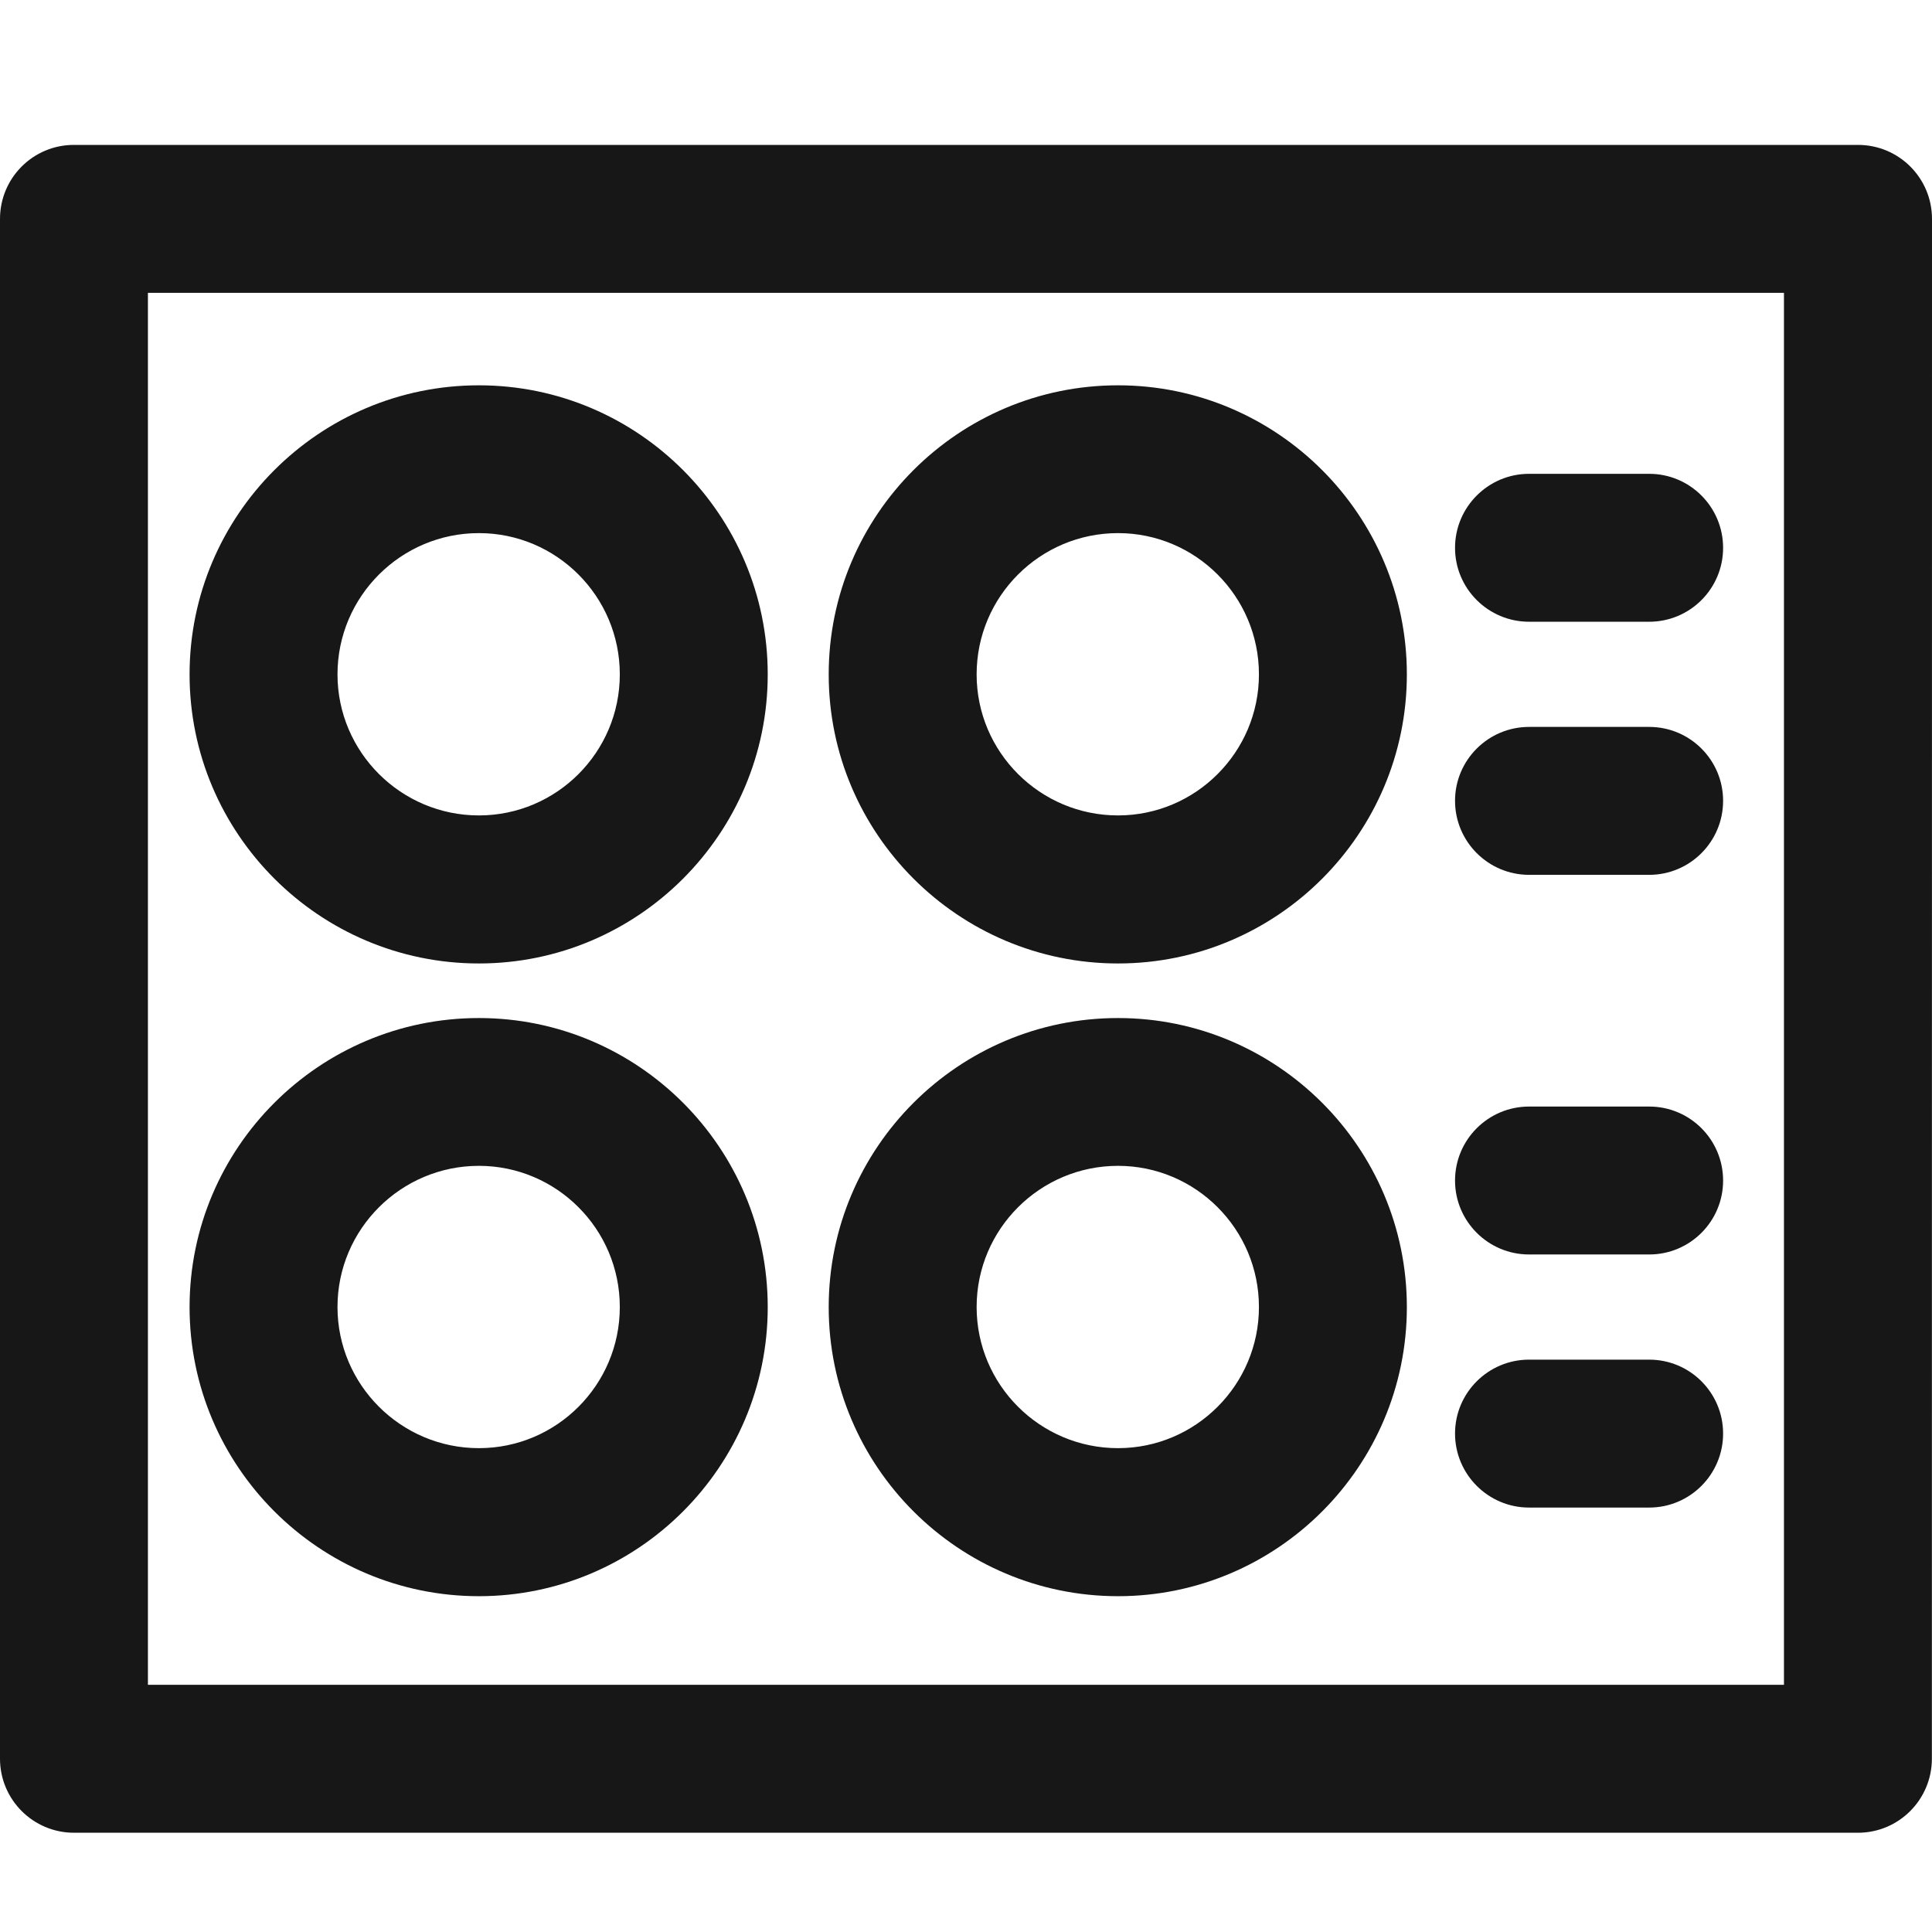 <svg width="16" height="16" viewBox="0 0 16 16" fill="none" xmlns="http://www.w3.org/2000/svg">
<path d="M0.613 15.178H15.387C15.725 15.178 15.999 14.903 15.999 14.565L16 1.813C16 1.474 15.726 1.2 15.387 1.2H0.612C0.274 1.2 0 1.474 0 1.813V14.565C0 14.903 0.274 15.178 0.613 15.178ZM1.225 2.425H14.774V13.953H1.225V2.425Z" fill="#171717"/>
<path d="M3.966 8.431C2.644 8.431 1.57 9.505 1.57 10.825C1.57 12.145 2.645 13.219 3.966 13.219C5.285 13.219 6.358 12.145 6.358 10.825C6.358 9.504 5.285 8.431 3.966 8.431ZM3.966 11.993C3.321 11.993 2.795 11.469 2.795 10.824C2.795 10.179 3.321 9.655 3.966 9.655C4.609 9.655 5.133 10.179 5.133 10.824C5.133 11.469 4.61 11.993 3.966 11.993Z" fill="#171717"/>
<path d="M9.259 8.431C7.937 8.431 6.863 9.505 6.863 10.825C6.863 12.145 7.938 13.219 9.259 13.219C10.578 13.219 11.651 12.145 11.651 10.825C11.651 9.504 10.577 8.431 9.259 8.431ZM9.259 11.993C8.613 11.993 8.088 11.469 8.088 10.824C8.088 10.179 8.613 9.655 9.259 9.655C9.902 9.655 10.426 10.179 10.426 10.824C10.426 11.469 9.902 11.993 9.259 11.993Z" fill="#171717"/>
<path d="M13.658 9.164H12.663C12.325 9.164 12.05 9.438 12.05 9.777C12.05 10.115 12.325 10.389 12.663 10.389H13.658C13.996 10.389 14.27 10.115 14.27 9.777C14.27 9.438 13.996 9.164 13.658 9.164Z" fill="#171717"/>
<path d="M13.658 11.26H12.663C12.325 11.26 12.05 11.534 12.05 11.872C12.05 12.21 12.325 12.485 12.663 12.485H13.658C13.996 12.485 14.27 12.21 14.27 11.872C14.27 11.534 13.996 11.26 13.658 11.26Z" fill="#171717"/>
<path d="M3.966 3.191C2.644 3.191 1.57 4.265 1.57 5.585C1.57 6.905 2.645 7.979 3.966 7.979C5.285 7.979 6.358 6.905 6.358 5.585C6.358 4.265 5.285 3.191 3.966 3.191ZM3.966 6.753C3.321 6.753 2.795 6.229 2.795 5.585C2.795 4.939 3.321 4.415 3.966 4.415C4.609 4.415 5.133 4.939 5.133 5.585C5.133 6.229 4.61 6.753 3.966 6.753Z" fill="#171717"/>
<path d="M9.259 3.191C7.937 3.191 6.863 4.265 6.863 5.585C6.863 6.905 7.938 7.979 9.259 7.979C10.578 7.979 11.651 6.905 11.651 5.585C11.651 4.265 10.577 3.191 9.259 3.191ZM9.259 6.753C8.613 6.753 8.088 6.229 8.088 5.585C8.088 4.939 8.613 4.415 9.259 4.415C9.902 4.415 10.426 4.939 10.426 5.585C10.426 6.229 9.902 6.753 9.259 6.753Z" fill="#171717"/>
<path d="M13.658 3.924H12.663C12.325 3.924 12.05 4.199 12.05 4.537C12.05 4.875 12.325 5.149 12.663 5.149H13.658C13.996 5.149 14.27 4.875 14.27 4.537C14.27 4.199 13.996 3.924 13.658 3.924Z" fill="#171717"/>
<path d="M13.658 6.02H12.663C12.325 6.02 12.05 6.294 12.05 6.632C12.05 6.97 12.325 7.245 12.663 7.245H13.658C13.996 7.245 14.27 6.97 14.27 6.632C14.27 6.294 13.996 6.02 13.658 6.02Z" fill="#171717"/>
</svg>
